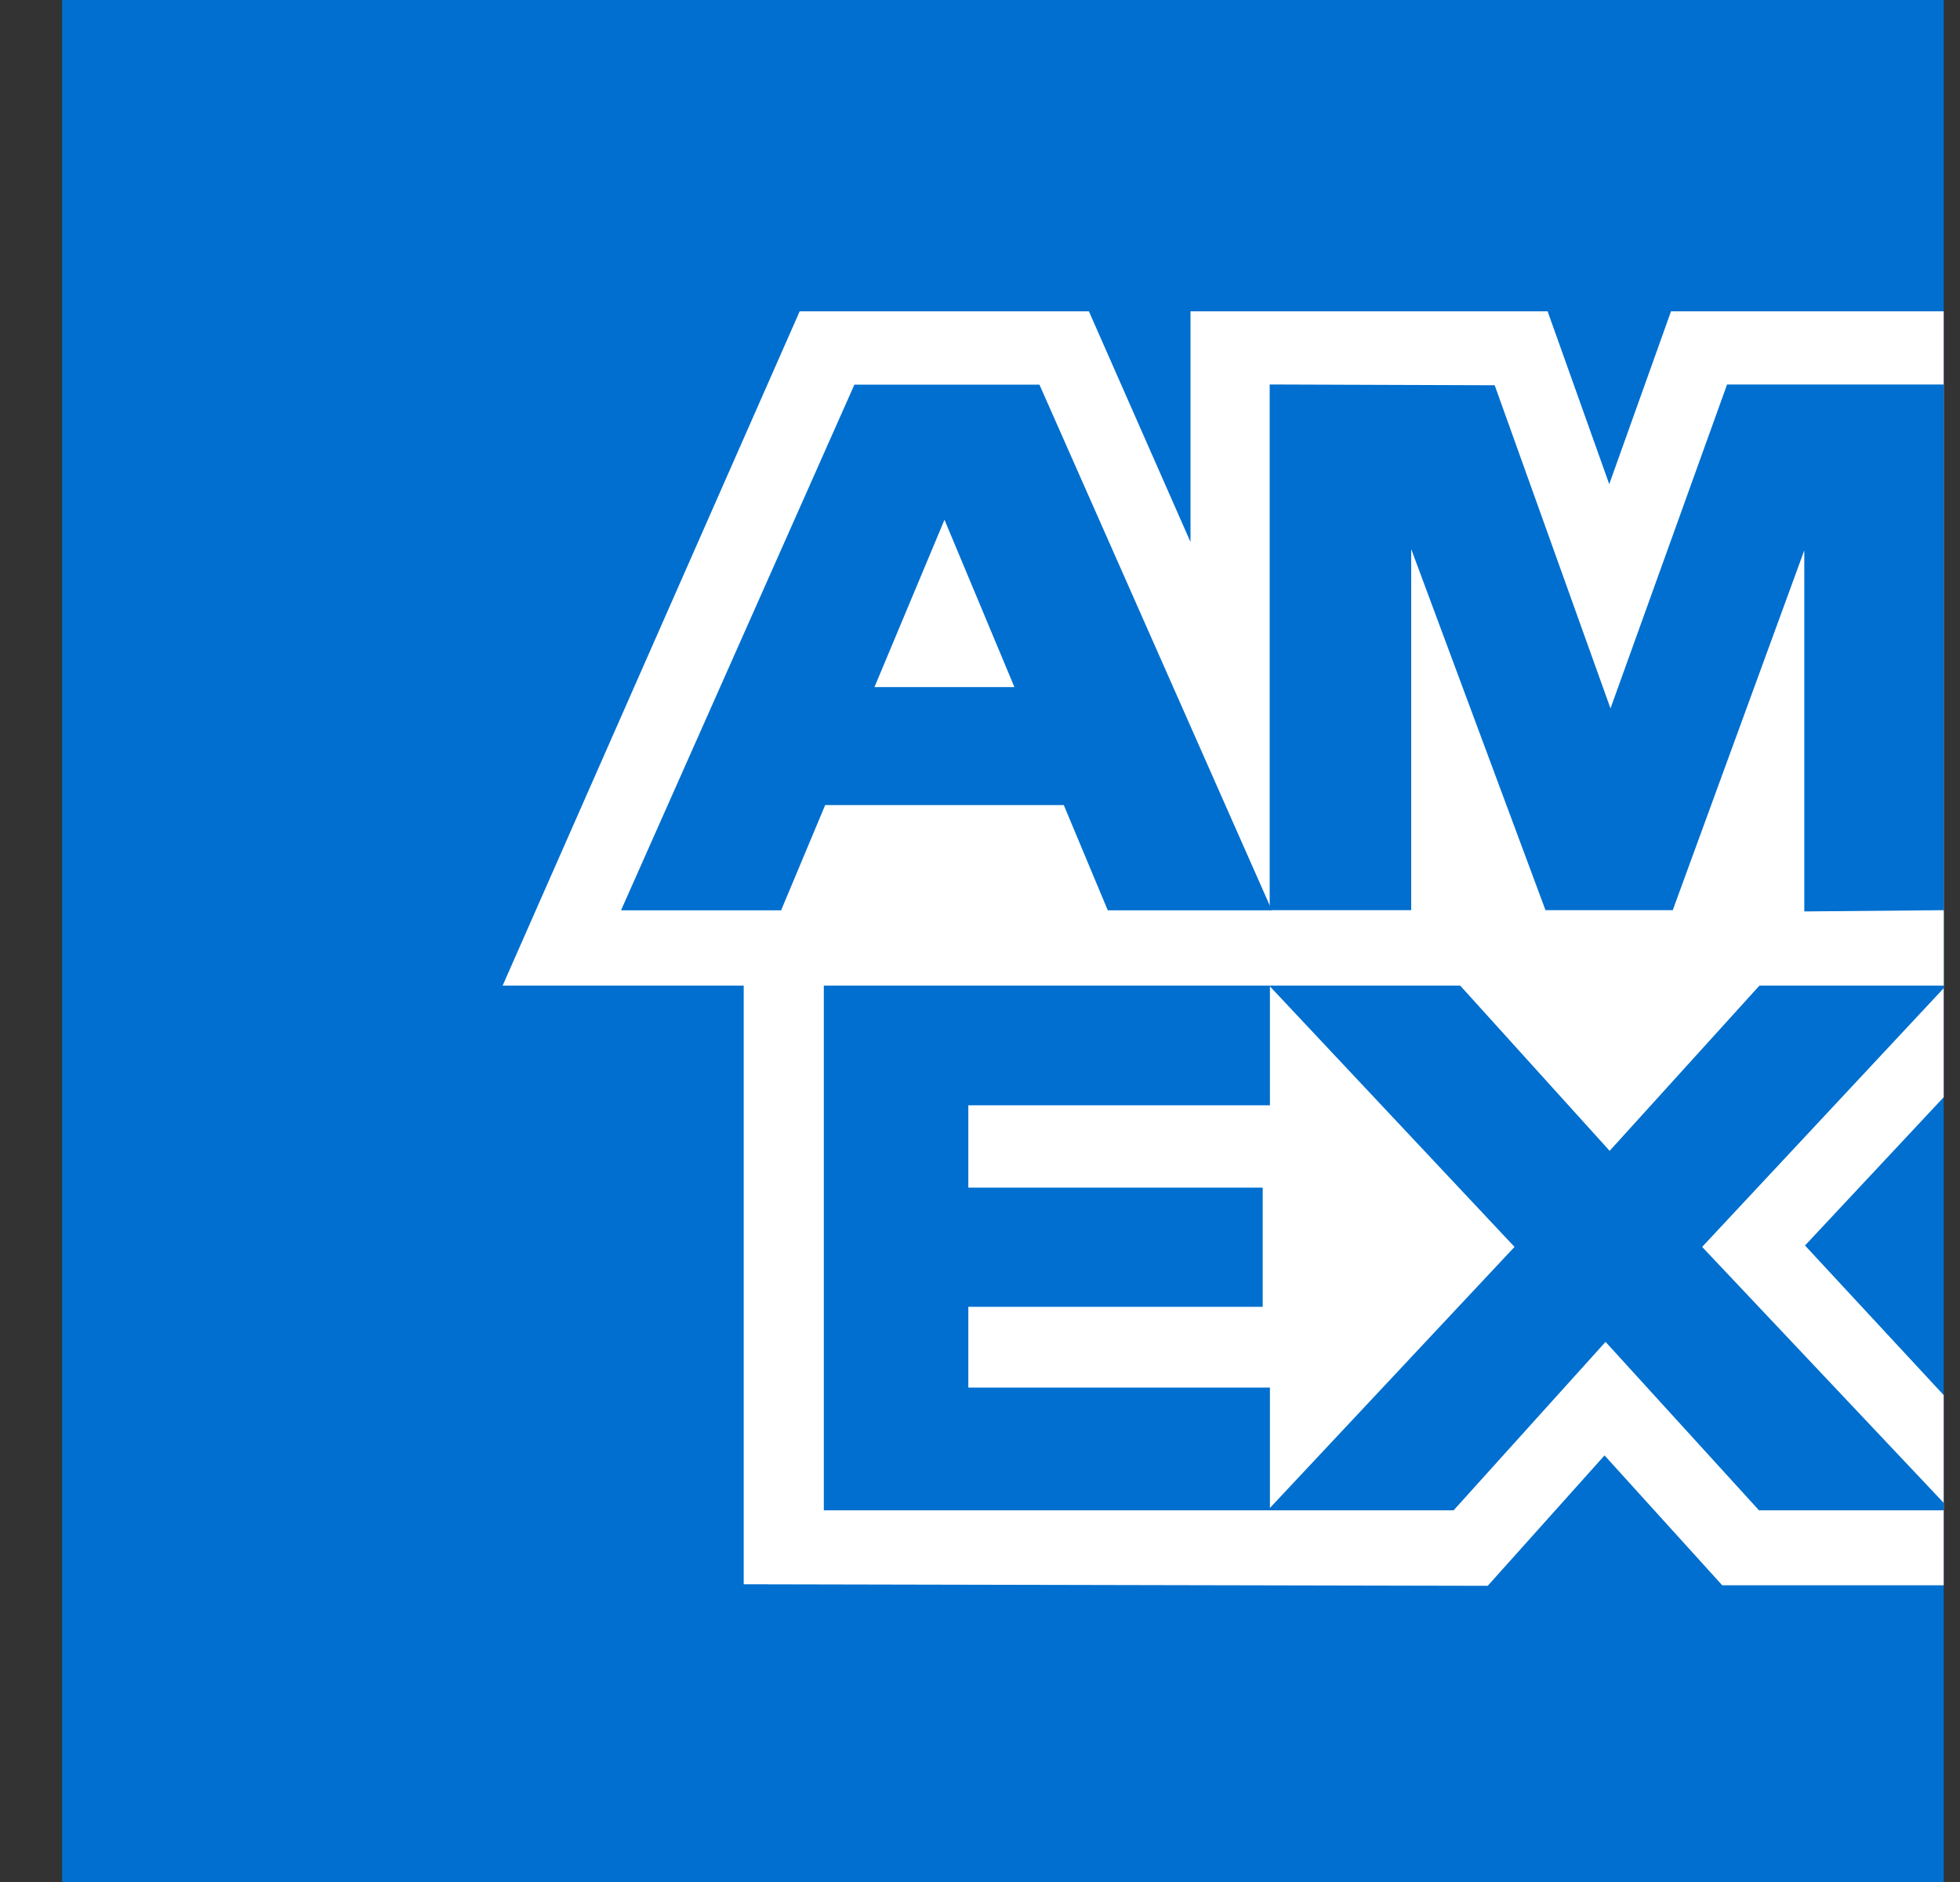 <svg xmlns="http://www.w3.org/2000/svg" fill="none" viewBox="0 0 25 24" height="24" width="25">
<rect x="0" y="0" width="25" height="24" fill="#333333" stroke="none"/>
<path fill="#006FCF" d="M0.792 24H24.792V0H0.792V24Z"></path>
<path fill="white" d="M9.486 20.203L18.976 20.223L20.466 18.56L21.967 20.216H24.792V17.791L23.023 15.883L24.792 13.992V11.617L9.486 11.603V20.203Z"></path>
<path fill="#006FCF" d="M10.508 19.26V12.549H16.198V14.095H12.351V15.145H16.106V16.665H12.351V17.695H16.198V19.26L10.508 19.26Z" clip-rule="evenodd" fill-rule="evenodd"></path>
<path fill="#006FCF" d="M22.46 12.549L20.531 14.676L18.607 12.549H16.17L19.318 15.901L16.17 19.26H18.541L20.479 17.112L22.436 19.26H24.792V19.165L21.711 15.901L24.792 12.602V12.549H22.46Z"></path>
<path fill="white" d="M21.314 3.97L20.526 6.174L19.74 3.97H15.185V6.912L13.889 3.97H10.2L6.411 12.569H24.792V3.97H21.314Z"></path>
<path fill="#006FCF" d="M11.154 8.762L12.047 6.628L12.939 8.762H11.154ZM10.898 4.905L7.921 11.609H9.963L10.525 10.267H13.569L14.13 11.609H16.223L13.258 4.905H10.898Z" clip-rule="evenodd" fill-rule="evenodd"></path>
<path fill="#006FCF" d="M16.195 11.607L18 11.607V7.002L19.713 11.607H21.336L23.014 7.018V11.623L24.792 11.607V4.903H22.029L20.542 9.034L19.065 4.913L16.195 4.903V11.607Z"></path>
</svg>
